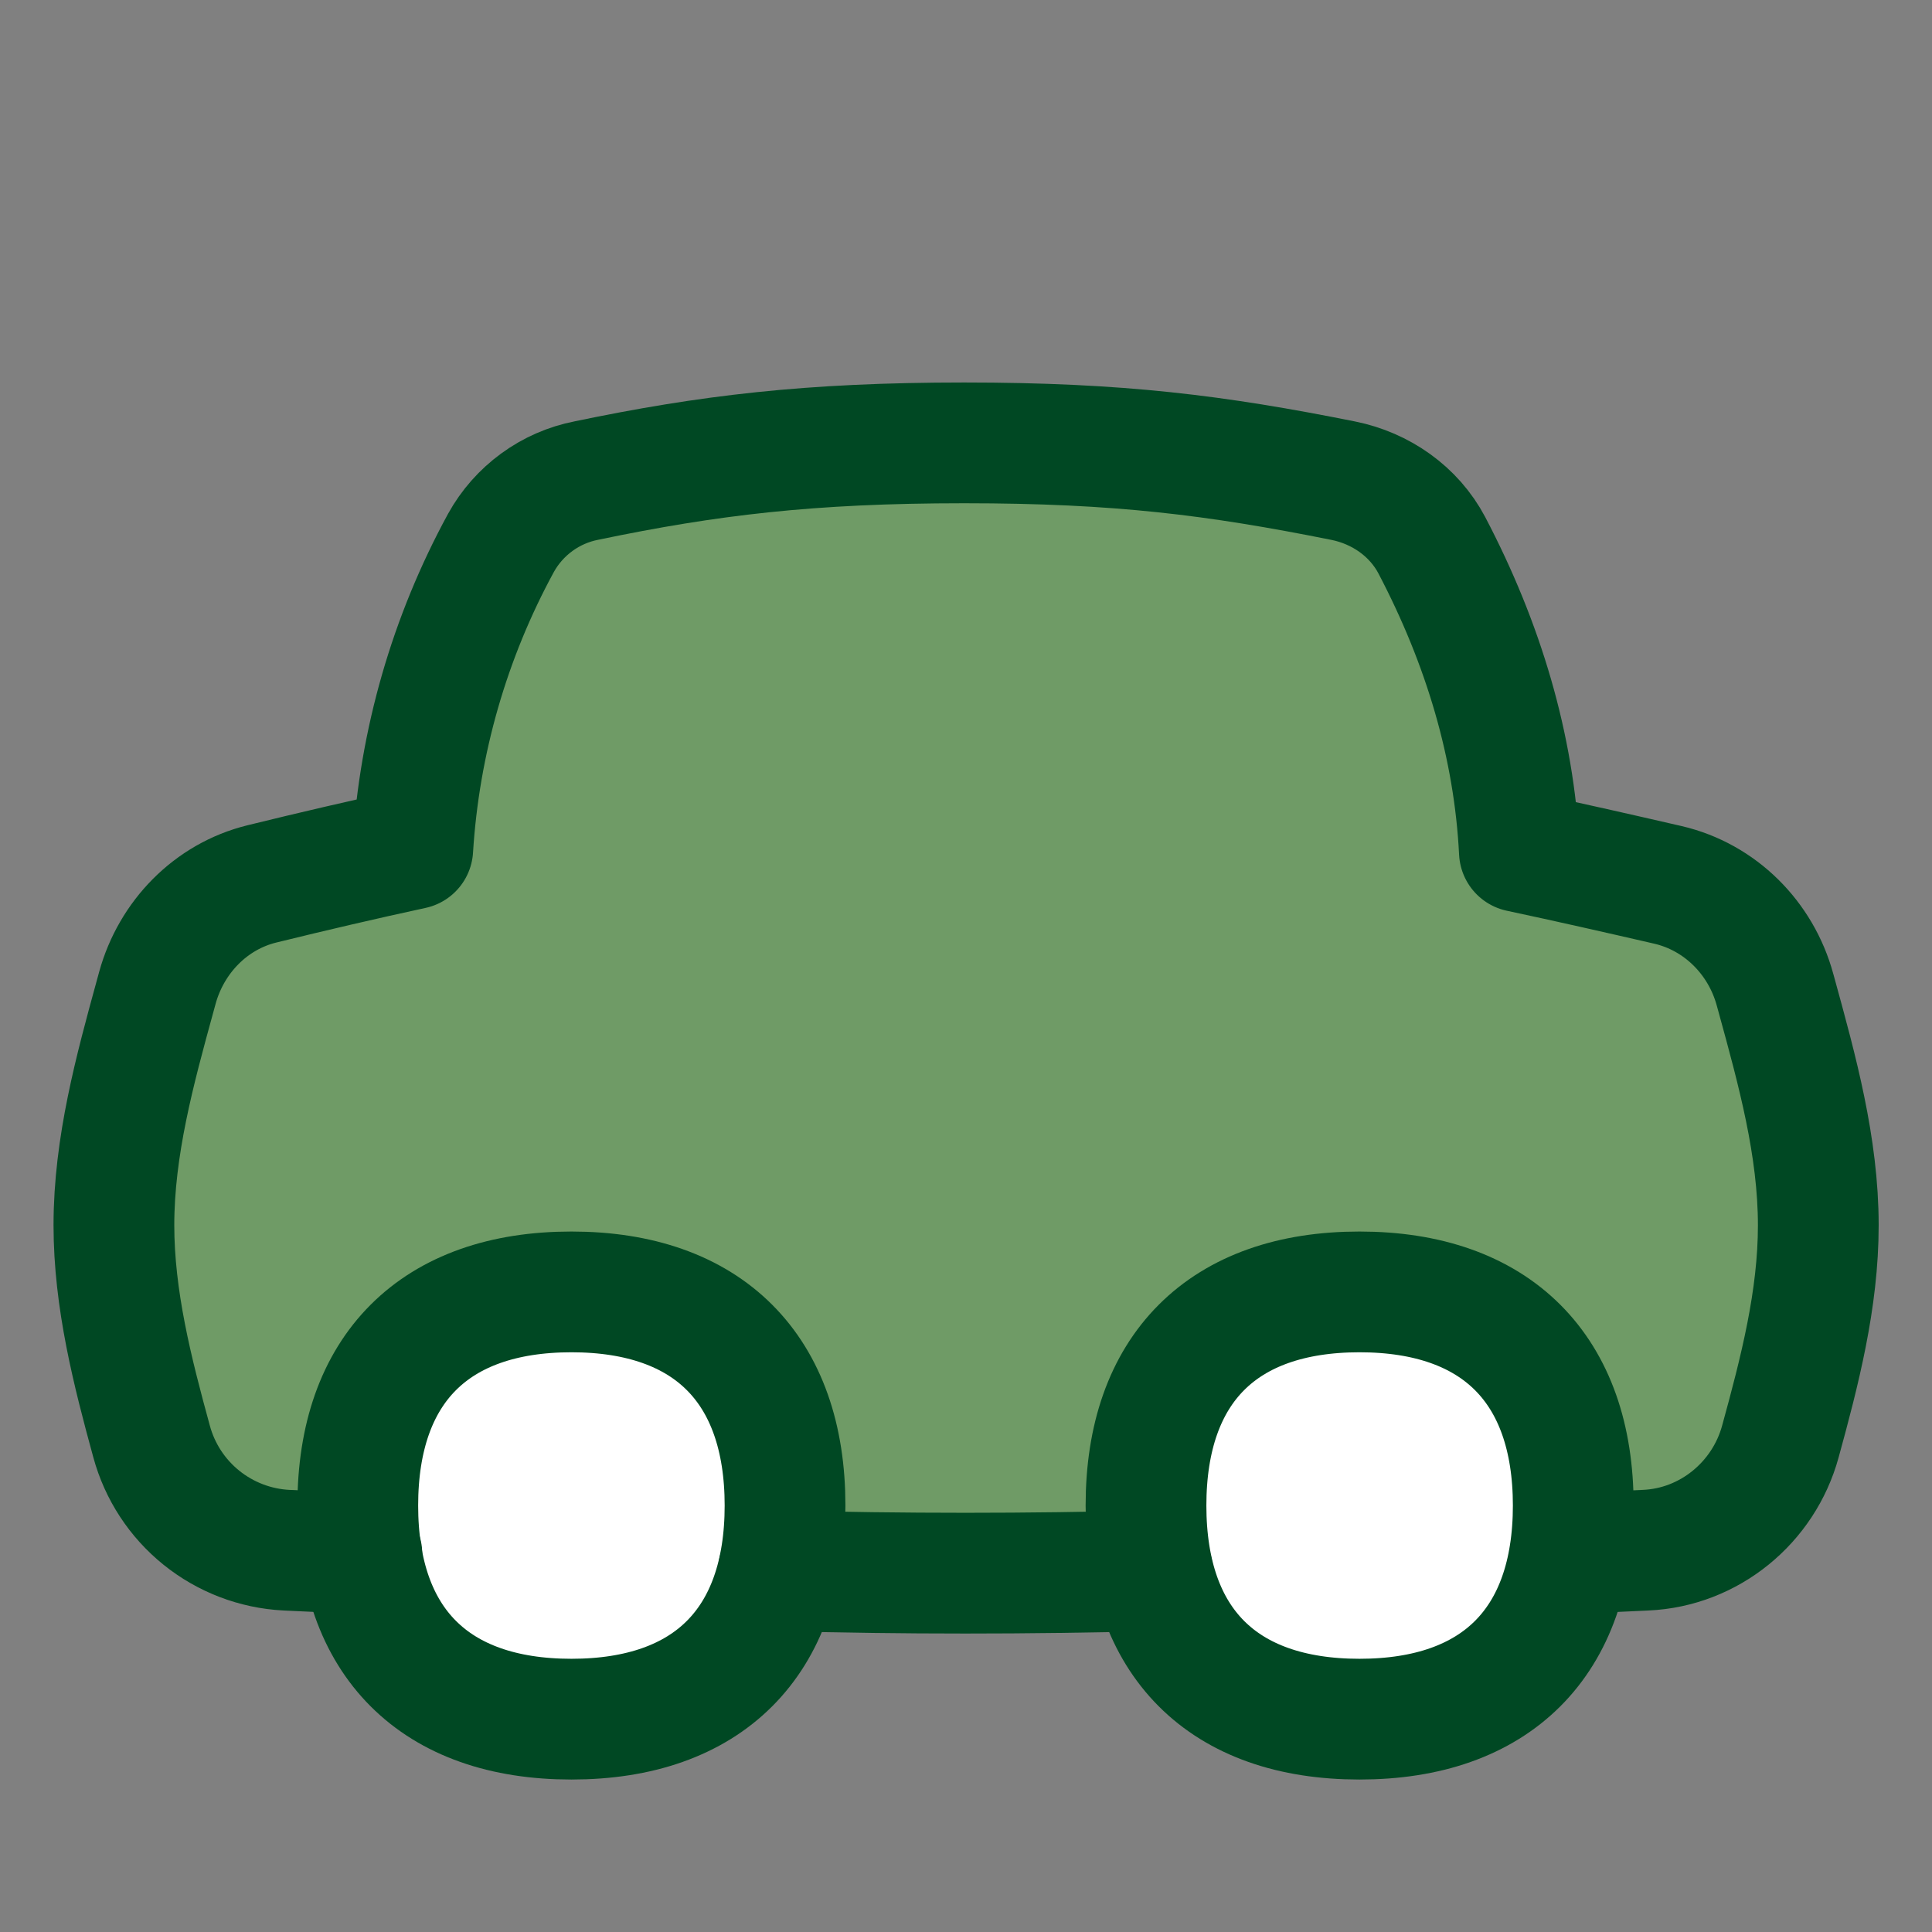 <svg width="48" height="48" viewBox="0 0 48 48" fill="none" xmlns="http://www.w3.org/2000/svg">
<rect x="0" y="0" width="48" height="48" fill="#808080" stroke="none"/>
<g id="Frame">
<g id="car-taxi-1--transportation-travel-taxi-transport-cab-car">
<path id="Subtract" d="M37.749 21.16C37.617 18.539 36.858 15.995 35.572 13.544C35.347 13.13 35.033 12.771 34.652 12.494C34.271 12.217 33.833 12.028 33.37 11.942C30.276 11.282 27.118 10.967 23.955 11.003C20.11 11.003 17.587 11.311 14.571 11.939C14.125 12.026 13.703 12.21 13.336 12.478C12.969 12.746 12.665 13.091 12.446 13.488C11.163 15.88 10.4 18.47 10.255 21.091C9.017 21.358 7.773 21.649 6.504 21.961C5.235 22.273 4.257 23.282 3.911 24.54L3.855 24.741C3.349 26.582 2.826 28.488 2.826 30.444C2.826 32.281 3.29 34.077 3.765 35.817C4.181 37.335 5.537 38.445 7.114 38.514L10.296 38.663C14.723 38.871 19.306 39.09 24 39.09C28.694 39.09 33.277 38.871 37.703 38.663C38.775 38.611 39.836 38.559 40.886 38.514C42.46 38.445 43.815 37.335 44.231 35.813C44.71 34.08 45.174 32.278 45.174 30.44C45.174 28.488 44.647 26.582 44.141 24.741L44.099 24.588C43.931 23.956 43.595 23.381 43.127 22.924C42.659 22.466 42.076 22.143 41.441 21.989C40.213 21.701 38.982 21.424 37.749 21.16Z" fill="#5BBC48" fill-opacity="0.46"/>
<path id="Vector" d="M14.197 42.712C17.594 42.712 19.504 40.802 19.504 37.405C19.504 34.007 17.594 32.097 14.197 32.097C10.799 32.097 8.889 34.007 8.889 37.405C8.889 40.802 10.799 42.712 14.197 42.712Z" fill="white"/>
<path id="Vector_2" d="M33.776 42.712C37.173 42.712 39.087 40.802 39.087 37.405C39.087 34.007 37.173 32.097 33.776 32.097C30.378 32.097 28.472 34.007 28.472 37.405C28.472 40.802 30.378 42.712 33.776 42.712Z" fill="white"/>
<path id="Union" d="M8.99 38.601C8.365 38.571 7.74 38.542 7.114 38.514C6.343 38.474 5.604 38.191 5.002 37.706C4.401 37.221 3.968 36.559 3.766 35.813C3.291 34.08 2.83 32.278 2.83 30.44C2.83 28.488 3.35 26.582 3.856 24.741L3.911 24.54C4.258 23.282 5.235 22.273 6.504 21.961C7.773 21.649 9.021 21.358 10.255 21.091C10.421 18.427 11.169 15.832 12.446 13.488C12.665 13.091 12.97 12.746 13.337 12.478C13.704 12.21 14.125 12.026 14.571 11.939C17.587 11.311 20.111 11.003 23.955 11.003C27.803 11.003 30.22 11.311 33.371 11.942C34.307 12.13 35.128 12.705 35.572 13.544C36.855 15.991 37.617 18.536 37.749 21.16C38.99 21.424 40.221 21.704 41.441 21.985C42.737 22.287 43.75 23.302 44.1 24.589L44.142 24.741C44.648 26.582 45.175 28.488 45.175 30.444C45.175 32.281 44.71 34.077 44.232 35.817C43.816 37.335 42.464 38.445 40.886 38.514L39.011 38.601" stroke="#004823" stroke-width="3" stroke-linecap="round" stroke-linejoin="round"/>
<path id="Union_2" d="M19.341 39.024C22.437 39.105 25.535 39.105 28.631 39.024" stroke="#004823" stroke-width="3" stroke-linecap="round" stroke-linejoin="round"/>
<path id="Vector_4" d="M14.197 42.712C17.594 42.712 19.504 40.802 19.504 37.405C19.504 34.007 17.594 32.097 14.197 32.097C10.799 32.097 8.889 34.007 8.889 37.405C8.889 40.802 10.799 42.712 14.197 42.712Z" stroke="#004823" stroke-width="3" stroke-linecap="round" stroke-linejoin="round"/>
<path id="Vector_5" d="M33.776 42.712C37.173 42.712 39.087 40.802 39.087 37.405C39.087 34.007 37.173 32.097 33.776 32.097C30.378 32.097 28.472 34.007 28.472 37.405C28.472 40.802 30.378 42.712 33.776 42.712Z" stroke="#004823" stroke-width="3" stroke-linecap="round" stroke-linejoin="round"/>
</g>
</g>
</svg>
